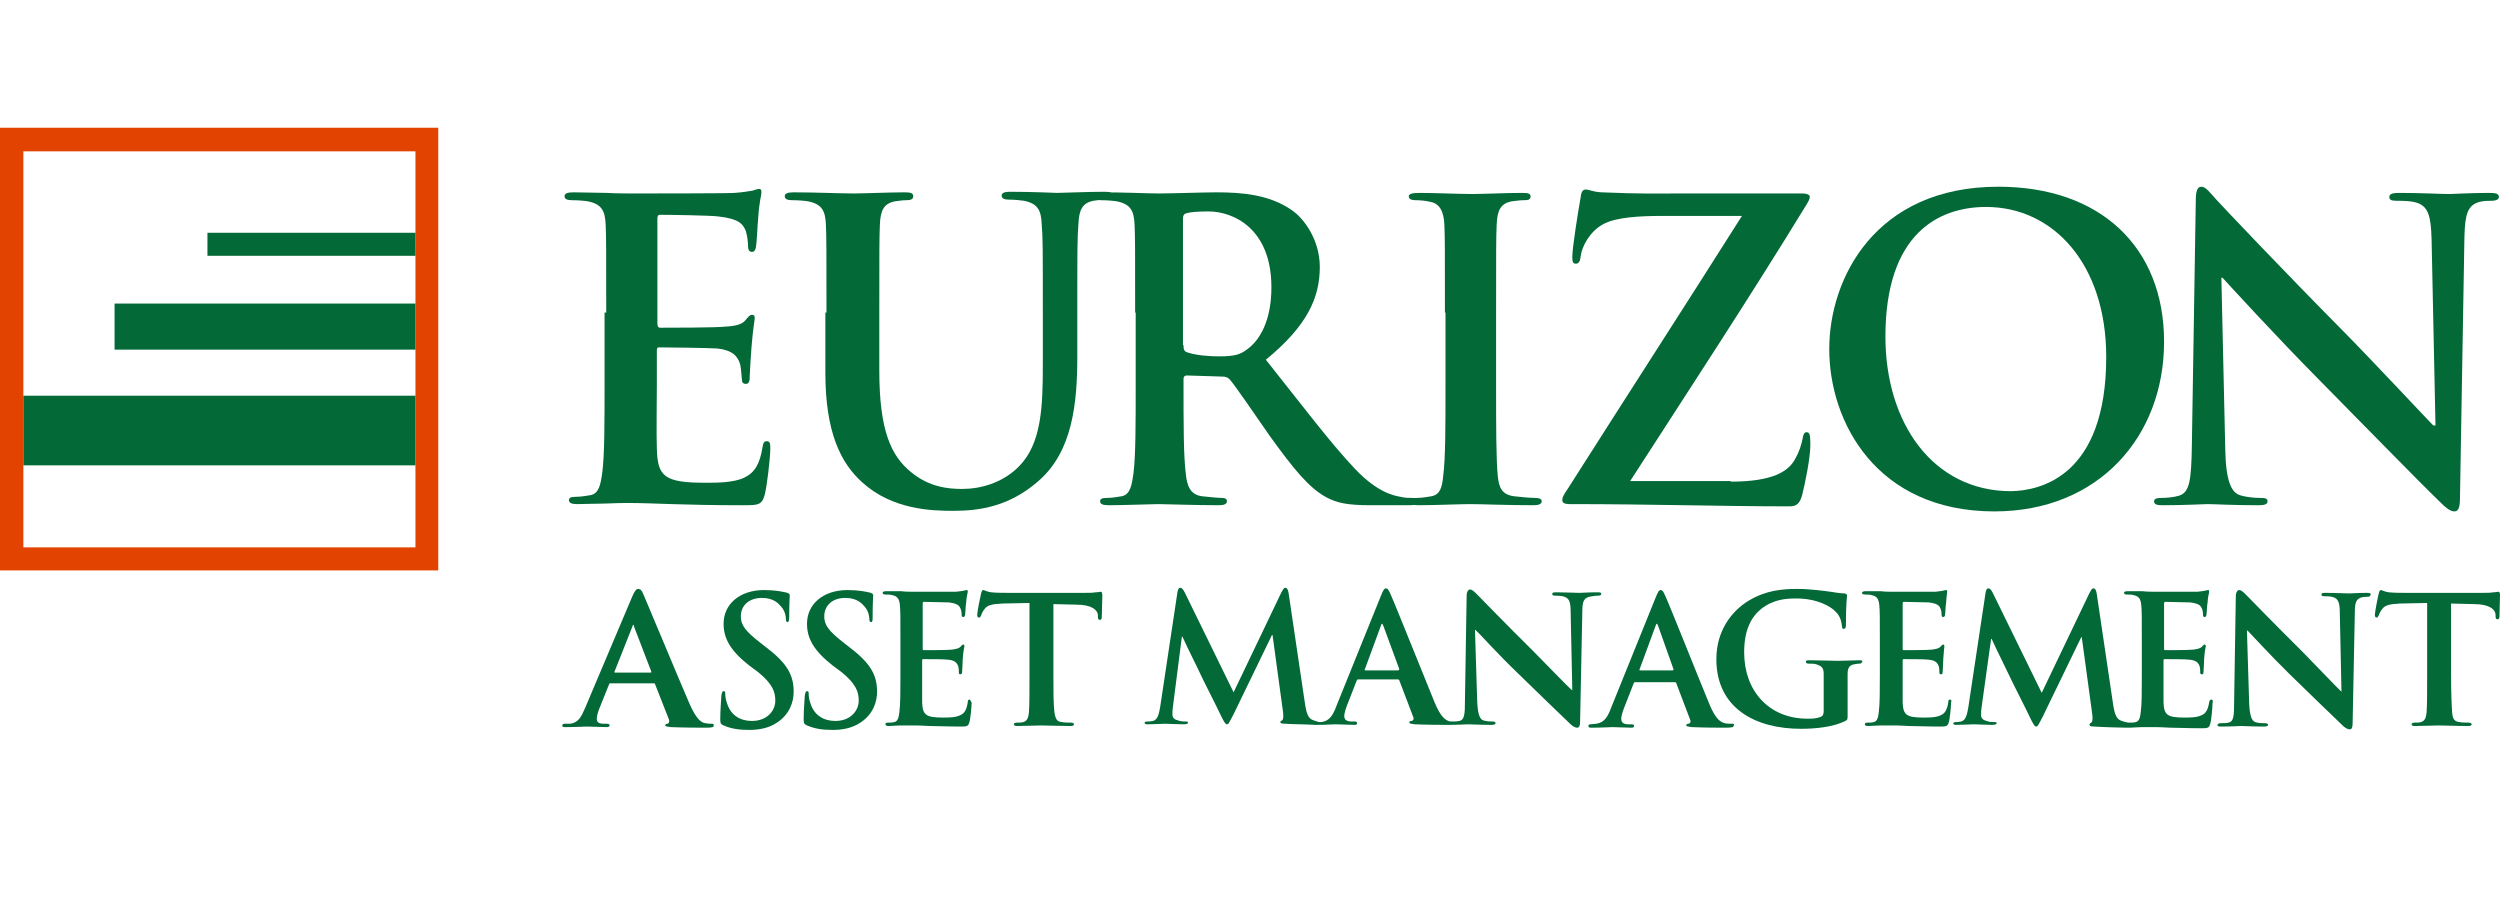 <?xml version="1.0" encoding="UTF-8"?>
<svg xmlns="http://www.w3.org/2000/svg" width="137" height="50" viewBox="0 0 137 50" fill="none">
  <g clip-path="url(#clip0_221_54)">
    <path d="M1.28 8.293H22.767V29.995H1.28V8.293ZM0 31.258H24.017V7H0V31.258Z" fill="#E24301"></path>
    <path d="M33.221 17.128C33.221 13.68 33.221 13.034 33.191 12.326C33.16 11.556 32.978 11.187 32.216 11.033C32.033 11.002 31.667 10.971 31.332 10.971C31.088 10.971 30.936 10.91 30.936 10.756C30.936 10.602 31.088 10.54 31.423 10.54C32.033 10.54 32.673 10.571 33.252 10.571C33.831 10.602 34.349 10.602 34.654 10.602C35.385 10.602 39.835 10.602 40.262 10.571C40.689 10.54 41.054 10.479 41.237 10.448C41.359 10.417 41.481 10.355 41.603 10.355C41.725 10.355 41.725 10.448 41.725 10.571C41.725 10.725 41.603 11.002 41.542 12.049C41.511 12.264 41.481 13.28 41.42 13.557C41.39 13.68 41.359 13.803 41.207 13.803C41.054 13.803 40.993 13.68 40.993 13.495C40.993 13.341 40.963 12.941 40.871 12.664C40.719 12.264 40.475 11.987 39.378 11.864C38.982 11.802 36.635 11.771 36.178 11.771C36.056 11.771 36.025 11.833 36.025 11.987V17.713C36.025 17.867 36.056 17.959 36.178 17.959C36.666 17.959 39.256 17.959 39.774 17.897C40.323 17.867 40.658 17.774 40.841 17.559C40.993 17.374 41.085 17.251 41.207 17.251C41.298 17.251 41.359 17.282 41.359 17.436C41.359 17.559 41.268 17.928 41.176 19.098C41.146 19.56 41.085 20.453 41.085 20.606C41.085 20.791 41.085 21.037 40.871 21.037C40.719 21.037 40.658 20.945 40.658 20.822C40.628 20.606 40.628 20.299 40.567 19.991C40.445 19.529 40.14 19.19 39.317 19.098C38.89 19.067 36.666 19.036 36.117 19.036C35.995 19.036 35.995 19.129 35.995 19.252V21.037C35.995 21.807 35.965 23.9 35.995 24.547C36.025 26.117 36.391 26.455 38.677 26.455C39.256 26.455 40.201 26.455 40.78 26.178C41.359 25.901 41.633 25.439 41.786 24.516C41.816 24.27 41.877 24.177 42.03 24.177C42.212 24.177 42.212 24.362 42.212 24.578C42.212 25.101 42.03 26.64 41.908 27.102C41.755 27.687 41.542 27.687 40.689 27.687C39.012 27.687 37.763 27.656 36.818 27.625C35.843 27.594 35.142 27.564 34.471 27.564C34.227 27.564 33.74 27.564 33.191 27.594C32.673 27.594 32.094 27.625 31.637 27.625C31.332 27.625 31.179 27.564 31.179 27.41C31.179 27.286 31.271 27.225 31.545 27.225C31.88 27.225 32.155 27.163 32.368 27.133C32.825 27.04 32.917 26.548 33.008 25.87C33.13 24.916 33.13 23.131 33.13 21.037V17.128H33.221Z" fill="#026937"></path>
    <path d="M45.291 17.128C45.291 13.68 45.291 13.034 45.26 12.325C45.23 11.556 45.047 11.187 44.285 11.033C44.102 11.002 43.736 10.971 43.401 10.971C43.157 10.971 43.005 10.909 43.005 10.755C43.005 10.602 43.157 10.54 43.492 10.54C44.681 10.54 46.083 10.602 46.784 10.602C47.333 10.602 48.735 10.54 49.558 10.54C49.893 10.54 50.045 10.571 50.045 10.755C50.045 10.909 49.923 10.971 49.68 10.971C49.436 10.971 49.314 11.002 49.04 11.033C48.43 11.156 48.247 11.525 48.217 12.325C48.186 13.064 48.186 13.68 48.186 17.128V20.299C48.186 23.592 48.826 24.978 49.923 25.87C50.929 26.701 51.965 26.794 52.727 26.794C53.703 26.794 54.922 26.486 55.836 25.562C57.086 24.3 57.147 22.269 57.147 19.929V17.097C57.147 13.649 57.147 13.003 57.086 12.295C57.055 11.525 56.873 11.156 56.111 11.002C55.928 10.971 55.562 10.94 55.288 10.94C55.044 10.94 54.891 10.879 54.891 10.725C54.891 10.571 55.044 10.509 55.349 10.509C56.507 10.509 57.909 10.571 57.939 10.571C58.214 10.571 59.616 10.509 60.499 10.509C60.804 10.509 60.957 10.54 60.957 10.725C60.957 10.879 60.835 10.94 60.56 10.94C60.317 10.94 60.164 10.971 59.92 11.002C59.311 11.125 59.128 11.494 59.097 12.295C59.036 13.034 59.036 13.649 59.036 17.097V19.529C59.036 22.053 58.793 24.731 56.903 26.363C55.318 27.748 53.703 27.994 52.24 27.994C51.051 27.994 48.887 27.933 47.241 26.424C46.083 25.378 45.23 23.715 45.23 20.422V17.128H45.291Z" fill="#026937"></path>
    <path d="M62.206 17.128C62.206 13.68 62.206 13.034 62.175 12.325C62.145 11.556 61.962 11.187 61.2 11.033C61.017 11.002 60.651 10.971 60.316 10.971C60.072 10.971 59.92 10.909 59.92 10.755C59.92 10.602 60.072 10.54 60.408 10.54C61.596 10.54 62.998 10.602 63.486 10.602C64.248 10.602 65.955 10.54 66.656 10.54C68.058 10.54 69.582 10.663 70.801 11.525C71.441 11.956 72.325 13.126 72.325 14.634C72.325 16.327 71.624 17.866 69.368 19.713C71.38 22.238 72.904 24.27 74.245 25.686C75.494 27.009 76.409 27.163 76.744 27.225C76.988 27.286 77.201 27.286 77.384 27.286C77.567 27.286 77.658 27.348 77.658 27.471C77.658 27.656 77.506 27.686 77.232 27.686H75.098C73.849 27.686 73.269 27.563 72.69 27.256C71.715 26.732 70.862 25.655 69.612 23.931C68.728 22.669 67.692 21.13 67.387 20.791C67.265 20.668 67.143 20.637 66.991 20.637L65.04 20.576C64.918 20.576 64.857 20.637 64.857 20.76V21.068C64.857 23.161 64.857 24.977 64.979 25.932C65.04 26.578 65.193 27.102 65.863 27.194C66.198 27.225 66.686 27.286 66.96 27.286C67.143 27.286 67.235 27.348 67.235 27.471C67.235 27.625 67.082 27.686 66.778 27.686C65.467 27.686 63.821 27.625 63.486 27.625C63.059 27.625 61.657 27.686 60.743 27.686C60.438 27.686 60.286 27.625 60.286 27.471C60.286 27.348 60.377 27.286 60.651 27.286C60.987 27.286 61.261 27.225 61.474 27.194C61.931 27.102 62.023 26.609 62.114 25.932C62.236 24.977 62.236 23.192 62.236 21.099V17.128H62.206ZM64.857 18.913C64.857 19.159 64.888 19.252 65.071 19.313C65.528 19.467 66.229 19.529 66.778 19.529C67.661 19.529 67.966 19.436 68.362 19.129C69.033 18.636 69.673 17.59 69.673 15.742C69.673 12.51 67.57 11.587 66.229 11.587C65.68 11.587 65.254 11.617 65.04 11.679C64.888 11.71 64.827 11.802 64.827 11.987V18.913H64.857Z" fill="#026937"></path>
    <path d="M79.182 17.128C79.182 13.68 79.182 13.034 79.152 12.325C79.121 11.556 78.877 11.156 78.39 11.063C78.146 11.002 77.841 10.971 77.567 10.971C77.354 10.971 77.201 10.909 77.201 10.755C77.201 10.632 77.384 10.571 77.75 10.571C78.603 10.571 80.005 10.632 80.676 10.632C81.224 10.632 82.565 10.571 83.419 10.571C83.724 10.571 83.876 10.602 83.876 10.755C83.876 10.94 83.754 10.971 83.51 10.971C83.297 10.971 83.114 11.002 82.84 11.033C82.23 11.156 82.047 11.525 82.017 12.325C81.986 13.064 81.986 13.68 81.986 17.128V21.13C81.986 23.315 81.986 25.131 82.078 26.086C82.139 26.701 82.291 27.102 82.962 27.194C83.266 27.225 83.784 27.286 84.12 27.286C84.364 27.286 84.486 27.348 84.486 27.471C84.486 27.625 84.303 27.686 84.059 27.686C82.565 27.686 81.163 27.625 80.554 27.625C80.036 27.625 78.634 27.686 77.719 27.686C77.415 27.686 77.262 27.625 77.262 27.471C77.262 27.348 77.354 27.286 77.628 27.286C77.963 27.286 78.237 27.225 78.451 27.194C78.908 27.102 79.03 26.732 79.091 26.055C79.213 25.101 79.213 23.315 79.213 21.099V17.128H79.182Z" fill="#026937"></path>
    <path d="M94.848 26.394C97.134 26.394 98.018 25.84 98.384 25.132C98.597 24.762 98.719 24.362 98.78 24.054C98.81 23.839 98.871 23.685 98.993 23.685C99.176 23.685 99.207 23.839 99.207 24.393C99.207 25.101 98.902 26.578 98.749 27.163C98.627 27.564 98.475 27.748 98.079 27.748C94.33 27.748 90.551 27.625 86.01 27.625C85.766 27.625 85.613 27.564 85.613 27.41C85.613 27.256 85.674 27.133 85.948 26.732C89.118 21.745 92.44 16.605 95.458 11.833H91.069C89.911 11.833 88.539 11.895 87.838 12.295C87.107 12.695 86.68 13.526 86.619 14.05C86.589 14.357 86.497 14.45 86.345 14.45C86.192 14.45 86.162 14.326 86.162 14.08C86.162 13.557 86.497 11.494 86.619 10.817C86.65 10.509 86.741 10.386 86.893 10.386C87.107 10.386 87.229 10.509 87.777 10.54C89.911 10.633 90.978 10.602 91.922 10.602H98.78C98.993 10.602 99.176 10.663 99.176 10.786C99.176 10.91 99.085 11.063 98.993 11.217C95.885 16.297 92.471 21.499 89.332 26.363H94.848V26.394Z" fill="#026937"></path>
    <path d="M100.243 19.129C100.243 15.25 102.773 10.232 109.509 10.232C115.086 10.232 118.591 13.526 118.591 18.729C118.591 23.931 114.995 28.025 109.295 28.025C102.834 28.025 100.243 23.131 100.243 19.129ZM115.421 19.56C115.421 14.481 112.526 11.341 108.838 11.341C106.247 11.341 103.321 12.787 103.321 18.452C103.321 23.162 105.912 26.917 110.21 26.917C111.794 26.886 115.421 26.117 115.421 19.56Z" fill="#026937"></path>
    <path d="M121.944 24.608C121.975 26.363 122.279 26.979 122.737 27.133C123.133 27.256 123.56 27.287 123.895 27.287C124.139 27.287 124.261 27.317 124.261 27.471C124.261 27.656 124.047 27.687 123.742 27.687C122.279 27.687 121.396 27.625 120.969 27.625C120.756 27.625 119.719 27.687 118.531 27.687C118.226 27.687 118.043 27.656 118.043 27.471C118.043 27.348 118.165 27.287 118.409 27.287C118.713 27.287 119.11 27.256 119.414 27.163C119.994 26.979 120.085 26.332 120.115 24.362L120.329 11.002C120.329 10.54 120.39 10.232 120.634 10.232C120.877 10.232 121.091 10.54 121.457 10.94C121.731 11.248 125.144 14.85 128.406 18.144C129.93 19.683 132.977 22.946 133.343 23.315H133.465L133.252 13.157C133.221 11.772 133.038 11.341 132.49 11.125C132.154 11.002 131.606 11.002 131.301 11.002C131.027 11.002 130.935 10.94 130.935 10.787C130.935 10.602 131.179 10.571 131.514 10.571C132.673 10.571 133.77 10.633 134.227 10.633C134.471 10.633 135.324 10.571 136.421 10.571C136.726 10.571 136.94 10.602 136.94 10.787C136.94 10.91 136.818 11.002 136.543 11.002C136.33 11.002 136.147 11.002 135.873 11.064C135.233 11.248 135.08 11.71 135.05 13.003L134.806 27.317C134.806 27.81 134.715 28.025 134.501 28.025C134.257 28.025 133.983 27.779 133.739 27.533C132.337 26.178 129.442 23.192 127.126 20.853C124.687 18.39 122.188 15.65 121.792 15.219H121.731L121.944 24.608Z" fill="#026937"></path>
    <path d="M22.767 21.684H1.28V25.501H22.767V21.684Z" fill="#026937"></path>
    <path d="M22.767 16.635H6.278V19.16H22.767V16.635Z" fill="#026937"></path>
    <path d="M22.767 12.756H11.368V14.018H22.767V12.756Z" fill="#026937"></path>
    <path fill-rule="evenodd" clip-rule="evenodd" d="M53.124 38.338C53.063 38.338 53.032 38.368 53.032 38.492C52.971 38.892 52.849 39.107 52.606 39.2C52.362 39.323 51.935 39.323 51.691 39.323C50.716 39.323 50.564 39.169 50.533 38.492C50.533 38.215 50.533 37.322 50.533 36.983V36.214C50.533 36.152 50.533 36.121 50.594 36.121C50.838 36.121 51.783 36.121 51.966 36.152C52.331 36.183 52.453 36.337 52.514 36.522C52.545 36.645 52.545 36.768 52.545 36.86C52.545 36.922 52.575 36.953 52.636 36.953C52.727 36.953 52.727 36.829 52.727 36.768C52.727 36.706 52.758 36.306 52.758 36.121C52.788 35.629 52.849 35.475 52.849 35.413C52.849 35.352 52.819 35.321 52.788 35.321C52.727 35.321 52.697 35.383 52.636 35.444C52.545 35.536 52.392 35.567 52.179 35.598C51.966 35.629 50.838 35.629 50.624 35.629C50.564 35.629 50.564 35.598 50.564 35.536V33.074C50.564 33.012 50.594 32.981 50.624 32.981C50.807 32.981 51.844 33.012 51.996 33.012C52.484 33.074 52.575 33.197 52.636 33.351C52.697 33.474 52.697 33.628 52.697 33.689C52.697 33.782 52.727 33.813 52.788 33.813C52.849 33.813 52.88 33.751 52.88 33.72C52.91 33.597 52.91 33.166 52.941 33.074C52.971 32.612 53.032 32.52 53.032 32.427C53.032 32.366 53.032 32.335 52.971 32.335C52.91 32.335 52.88 32.366 52.819 32.366C52.727 32.397 52.575 32.397 52.392 32.427C52.209 32.427 50.289 32.427 49.984 32.427C49.863 32.427 49.619 32.427 49.375 32.397C49.131 32.397 48.857 32.397 48.583 32.397C48.43 32.397 48.369 32.427 48.369 32.489C48.369 32.55 48.43 32.581 48.522 32.581C48.643 32.581 48.826 32.581 48.887 32.612C49.192 32.674 49.283 32.828 49.314 33.166C49.344 33.474 49.344 33.751 49.344 35.229V36.953C49.344 37.845 49.344 38.615 49.283 39.046C49.253 39.323 49.192 39.538 49.009 39.569C48.918 39.6 48.796 39.6 48.674 39.6C48.552 39.6 48.522 39.631 48.522 39.692C48.522 39.754 48.583 39.785 48.704 39.785C48.887 39.785 49.162 39.754 49.375 39.754C49.619 39.754 49.832 39.754 49.923 39.754C50.228 39.754 50.503 39.754 50.929 39.785C51.356 39.785 51.874 39.815 52.606 39.815C52.971 39.815 53.063 39.815 53.124 39.569C53.185 39.384 53.246 38.707 53.246 38.492C53.185 38.43 53.185 38.338 53.124 38.338Z" fill="#026937"></path>
    <path fill-rule="evenodd" clip-rule="evenodd" d="M41.908 35.413L41.634 35.198C40.841 34.582 40.597 34.243 40.597 33.782C40.597 33.197 41.024 32.766 41.756 32.766C42.396 32.766 42.67 33.074 42.822 33.258C43.036 33.505 43.066 33.813 43.066 33.905C43.066 34.028 43.097 34.09 43.158 34.09C43.219 34.09 43.249 33.997 43.249 33.782C43.249 33.012 43.279 32.735 43.279 32.612C43.279 32.55 43.219 32.52 43.158 32.489C42.914 32.427 42.487 32.335 41.877 32.335C40.536 32.335 39.653 33.105 39.653 34.182C39.653 34.982 40.018 35.66 41.085 36.491L41.542 36.829C42.335 37.476 42.487 37.907 42.487 38.399C42.487 38.923 42.06 39.508 41.207 39.508C40.597 39.508 40.049 39.23 39.836 38.523C39.775 38.368 39.744 38.153 39.744 38.03C39.744 37.938 39.744 37.876 39.653 37.876C39.561 37.876 39.561 37.999 39.531 38.122C39.531 38.276 39.47 38.861 39.47 39.415C39.47 39.631 39.5 39.692 39.653 39.754C40.079 39.938 40.506 40 41.055 40C41.573 40 42.121 39.908 42.578 39.6C43.279 39.138 43.493 38.461 43.493 37.907C43.493 36.953 43.097 36.306 41.908 35.413Z" fill="#026937"></path>
    <path fill-rule="evenodd" clip-rule="evenodd" d="M46.479 35.413L46.205 35.198C45.413 34.582 45.169 34.243 45.169 33.782C45.169 33.197 45.595 32.766 46.327 32.766C46.967 32.766 47.241 33.074 47.394 33.258C47.607 33.505 47.638 33.813 47.638 33.905C47.638 34.028 47.668 34.09 47.729 34.09C47.82 34.09 47.82 33.997 47.82 33.782C47.82 33.012 47.851 32.735 47.851 32.612C47.851 32.55 47.79 32.52 47.729 32.489C47.485 32.427 47.058 32.335 46.449 32.335C45.108 32.335 44.224 33.105 44.224 34.182C44.224 34.982 44.59 35.66 45.656 36.491L46.114 36.829C46.906 37.476 47.058 37.907 47.058 38.399C47.058 38.923 46.632 39.508 45.778 39.508C45.169 39.508 44.62 39.23 44.407 38.523C44.346 38.368 44.315 38.153 44.315 38.03C44.315 37.938 44.315 37.876 44.224 37.876C44.133 37.876 44.132 37.999 44.102 38.122C44.102 38.276 44.041 38.861 44.041 39.415C44.041 39.631 44.072 39.692 44.224 39.754C44.651 39.938 45.077 40 45.626 40C46.144 40 46.693 39.908 47.15 39.6C47.851 39.138 48.064 38.461 48.064 37.907C48.064 36.953 47.668 36.306 46.479 35.413Z" fill="#026937"></path>
    <path fill-rule="evenodd" clip-rule="evenodd" d="M60.317 32.427C60.286 32.427 60.195 32.458 60.043 32.458C59.89 32.489 59.677 32.489 59.372 32.489H55.319C54.983 32.489 54.617 32.489 54.313 32.458C54.069 32.427 53.947 32.335 53.886 32.335C53.825 32.335 53.795 32.397 53.764 32.52C53.734 32.612 53.551 33.535 53.551 33.689C53.551 33.782 53.581 33.843 53.642 33.843C53.703 33.843 53.734 33.813 53.764 33.72C53.795 33.659 53.825 33.535 53.947 33.382C54.099 33.166 54.343 33.105 54.922 33.074L56.416 33.043V36.983C56.416 37.876 56.416 38.646 56.385 39.046C56.355 39.323 56.294 39.508 56.081 39.569C55.989 39.6 55.867 39.6 55.715 39.6C55.593 39.6 55.562 39.661 55.562 39.692C55.562 39.754 55.623 39.785 55.745 39.785C56.141 39.785 56.812 39.754 57.056 39.754C57.33 39.754 58.001 39.785 58.671 39.785C58.793 39.785 58.854 39.754 58.854 39.692C58.854 39.661 58.824 39.6 58.702 39.6C58.549 39.6 58.336 39.6 58.184 39.569C57.879 39.538 57.848 39.354 57.787 39.077C57.726 38.646 57.726 37.876 57.726 36.983V33.105L58.976 33.135C59.86 33.135 60.134 33.443 60.165 33.689V33.782C60.165 33.936 60.195 33.967 60.286 33.967C60.347 33.967 60.378 33.905 60.378 33.813C60.378 33.566 60.408 32.828 60.408 32.643C60.408 32.489 60.378 32.427 60.317 32.427Z" fill="#026937"></path>
    <path fill-rule="evenodd" clip-rule="evenodd" d="M39.012 39.661C38.89 39.661 38.799 39.661 38.646 39.631C38.464 39.6 38.189 39.477 37.793 38.584C37.153 37.106 35.507 33.135 35.263 32.581C35.172 32.366 35.111 32.273 34.959 32.273C34.867 32.273 34.776 32.397 34.654 32.674L32.063 38.8C31.85 39.292 31.697 39.6 31.24 39.661C31.149 39.661 31.027 39.661 30.935 39.661C30.844 39.661 30.814 39.723 30.814 39.754C30.814 39.846 30.874 39.846 30.996 39.846C31.515 39.846 32.063 39.815 32.154 39.815C32.459 39.815 32.947 39.846 33.252 39.846C33.343 39.846 33.404 39.815 33.404 39.754C33.404 39.692 33.374 39.661 33.252 39.661H33.099C32.795 39.661 32.703 39.569 32.703 39.384C32.703 39.261 32.764 39.015 32.855 38.8L33.374 37.507C33.404 37.445 33.404 37.445 33.465 37.445H35.812C35.842 37.445 35.903 37.445 35.903 37.507L36.665 39.446C36.696 39.569 36.635 39.661 36.574 39.661C36.482 39.661 36.452 39.723 36.452 39.754C36.452 39.815 36.574 39.815 36.757 39.846C37.58 39.877 38.311 39.877 38.677 39.877C39.043 39.877 39.104 39.846 39.104 39.785C39.134 39.692 39.104 39.661 39.012 39.661ZM35.629 36.86H33.709C33.678 36.86 33.648 36.829 33.678 36.799L34.654 34.336C34.654 34.305 34.684 34.244 34.715 34.244C34.745 34.244 34.745 34.305 34.745 34.336L35.69 36.799C35.69 36.86 35.69 36.86 35.629 36.86Z" fill="#026937"></path>
    <path fill-rule="evenodd" clip-rule="evenodd" d="M87.564 32.643C87.686 32.643 87.747 32.612 87.747 32.55C87.747 32.458 87.656 32.458 87.534 32.458C87.046 32.458 86.681 32.489 86.559 32.489C86.345 32.489 85.827 32.458 85.309 32.458C85.157 32.458 85.065 32.458 85.065 32.55C85.065 32.612 85.096 32.643 85.218 32.643C85.34 32.643 85.583 32.643 85.736 32.705C85.98 32.797 86.071 32.951 86.071 33.536L86.162 37.815H86.132C85.98 37.691 84.669 36.337 83.999 35.66C82.566 34.244 81.103 32.735 80.981 32.612C80.798 32.427 80.676 32.304 80.554 32.304C80.463 32.304 80.372 32.427 80.372 32.643L80.28 38.338C80.28 39.169 80.25 39.446 79.975 39.508C79.853 39.538 79.671 39.538 79.549 39.538C79.518 39.538 79.488 39.538 79.457 39.538C79.244 39.477 78.969 39.354 78.604 38.461C77.994 36.983 76.44 33.074 76.196 32.55C76.105 32.335 76.044 32.243 75.952 32.243C75.861 32.243 75.8 32.335 75.678 32.643L73.24 38.676C73.057 39.169 72.874 39.508 72.417 39.569C72.386 39.569 72.356 39.569 72.295 39.569C72.234 39.569 72.203 39.538 71.99 39.477C71.685 39.385 71.594 39.107 71.502 38.492L70.618 32.52C70.588 32.304 70.527 32.212 70.436 32.212C70.344 32.212 70.314 32.304 70.222 32.458L67.601 37.938L64.95 32.52C64.828 32.273 64.767 32.212 64.675 32.212C64.584 32.212 64.553 32.304 64.523 32.458L63.578 38.738C63.517 39.077 63.456 39.446 63.182 39.508C63.029 39.538 62.968 39.538 62.877 39.538C62.786 39.538 62.725 39.569 62.725 39.6C62.725 39.692 62.816 39.692 62.907 39.692C63.212 39.692 63.669 39.661 63.852 39.661C64.035 39.661 64.462 39.692 64.858 39.692C65.01 39.692 65.102 39.661 65.102 39.6C65.102 39.538 65.041 39.538 64.95 39.538C64.858 39.538 64.706 39.538 64.553 39.477C64.401 39.446 64.249 39.354 64.249 39.169C64.249 39.015 64.249 38.892 64.279 38.707L64.767 34.89H64.797C65.132 35.629 65.712 36.768 65.803 36.983C65.925 37.26 66.687 38.738 66.9 39.2C67.052 39.508 67.144 39.692 67.235 39.692C67.327 39.692 67.357 39.6 67.601 39.138L69.704 34.798H69.735L70.314 39.046C70.344 39.323 70.314 39.446 70.253 39.477C70.192 39.508 70.161 39.538 70.161 39.569C70.161 39.631 70.222 39.661 70.436 39.661C70.771 39.692 71.716 39.692 72.051 39.723H72.081H72.142C72.63 39.723 73.087 39.692 73.179 39.692C73.484 39.692 73.88 39.723 74.215 39.723C74.337 39.723 74.367 39.692 74.367 39.631C74.367 39.569 74.337 39.538 74.215 39.538H74.062C73.758 39.538 73.666 39.415 73.666 39.231C73.666 39.107 73.727 38.892 73.819 38.646L74.337 37.322C74.367 37.26 74.367 37.23 74.428 37.23H76.592C76.653 37.23 76.684 37.26 76.684 37.291L77.446 39.292C77.507 39.415 77.415 39.508 77.354 39.508C77.263 39.508 77.232 39.538 77.232 39.6C77.232 39.661 77.354 39.661 77.537 39.692C78.269 39.723 78.97 39.723 79.305 39.723C79.335 39.723 79.366 39.723 79.396 39.723C79.884 39.723 80.372 39.692 80.463 39.692C80.646 39.692 81.103 39.723 81.743 39.723C81.865 39.723 81.956 39.692 81.956 39.631C81.956 39.569 81.895 39.538 81.804 39.538C81.652 39.538 81.469 39.538 81.286 39.477C81.103 39.415 80.981 39.169 80.951 38.43L80.829 34.521H80.859C81.042 34.675 82.078 35.844 83.176 36.891C84.212 37.907 85.431 39.077 86.04 39.661C86.132 39.754 86.284 39.877 86.437 39.877C86.528 39.877 86.589 39.785 86.589 39.569L86.711 33.505C86.711 32.951 86.802 32.797 87.077 32.705C87.382 32.643 87.473 32.643 87.564 32.643ZM76.592 36.737H74.825C74.794 36.737 74.763 36.706 74.794 36.675L75.678 34.274C75.678 34.244 75.708 34.182 75.739 34.182C75.769 34.182 75.769 34.244 75.8 34.274L76.684 36.675C76.653 36.706 76.653 36.737 76.592 36.737Z" fill="#026937"></path>
    <path fill-rule="evenodd" clip-rule="evenodd" d="M94.909 39.661C94.787 39.661 94.635 39.661 94.513 39.631C94.3 39.569 94.025 39.446 93.66 38.553C93.05 37.076 91.496 33.166 91.252 32.643C91.16 32.427 91.1 32.335 91.008 32.335C90.917 32.335 90.856 32.427 90.734 32.735L88.296 38.769C88.113 39.261 87.93 39.6 87.473 39.661C87.381 39.661 87.259 39.692 87.168 39.692C87.076 39.692 87.046 39.723 87.046 39.785C87.046 39.877 87.107 39.877 87.229 39.877C87.747 39.877 88.265 39.846 88.356 39.846C88.661 39.846 89.058 39.877 89.393 39.877C89.515 39.877 89.545 39.846 89.545 39.785C89.545 39.723 89.515 39.692 89.393 39.692H89.24C88.936 39.692 88.844 39.569 88.844 39.384C88.844 39.261 88.905 39.046 88.996 38.8L89.515 37.476C89.545 37.414 89.545 37.383 89.606 37.383H91.77C91.831 37.383 91.862 37.414 91.862 37.445L92.623 39.446C92.684 39.569 92.593 39.661 92.532 39.661C92.441 39.661 92.41 39.692 92.41 39.754C92.41 39.815 92.532 39.815 92.715 39.846C93.477 39.877 94.178 39.877 94.544 39.877C94.909 39.877 95.001 39.846 95.001 39.785C95.062 39.661 95.001 39.661 94.909 39.661ZM91.648 36.737H89.88C89.85 36.737 89.819 36.706 89.85 36.675L90.734 34.274C90.734 34.243 90.764 34.182 90.795 34.182C90.825 34.182 90.825 34.243 90.856 34.274L91.709 36.675C91.709 36.706 91.709 36.737 91.648 36.737Z" fill="#026937"></path>
    <path fill-rule="evenodd" clip-rule="evenodd" d="M101.889 36.183C101.553 36.183 101.035 36.214 100.73 36.214C100.426 36.214 99.725 36.183 99.176 36.183C99.024 36.183 98.963 36.183 98.963 36.275C98.963 36.337 99.024 36.368 99.115 36.368C99.267 36.368 99.42 36.368 99.511 36.398C99.816 36.491 99.938 36.583 99.938 36.922C99.938 37.23 99.938 37.599 99.938 38.061V38.953C99.938 39.138 99.907 39.23 99.755 39.292C99.511 39.384 99.298 39.384 99.054 39.384C96.921 39.384 95.58 37.845 95.58 35.752C95.58 34.551 95.945 33.843 96.494 33.382C97.195 32.828 97.896 32.797 98.445 32.797C99.572 32.797 100.334 33.228 100.609 33.536C100.883 33.813 100.913 34.12 100.944 34.336C100.944 34.428 100.974 34.459 101.035 34.459C101.127 34.459 101.157 34.398 101.157 34.244C101.157 33.012 101.218 32.735 101.218 32.643C101.218 32.581 101.188 32.55 101.096 32.52C100.852 32.52 100.517 32.458 100.304 32.427C100.09 32.397 99.207 32.273 98.536 32.273C97.683 32.273 96.799 32.335 95.823 32.92C94.909 33.474 94.056 34.551 94.056 36.121C94.056 38.83 96.22 39.938 98.688 39.938C99.481 39.938 100.456 39.846 101.127 39.508C101.249 39.446 101.249 39.415 101.249 39.169V38.092C101.249 37.599 101.249 37.23 101.249 36.922C101.249 36.583 101.37 36.429 101.645 36.398C101.767 36.368 101.828 36.368 101.919 36.368C101.98 36.368 102.041 36.306 102.041 36.275C102.102 36.214 102.041 36.183 101.889 36.183Z" fill="#026937"></path>
    <path fill-rule="evenodd" clip-rule="evenodd" d="M106.857 38.338C106.796 38.338 106.765 38.368 106.765 38.492C106.704 38.892 106.582 39.107 106.338 39.2C106.095 39.323 105.668 39.323 105.424 39.323C104.449 39.323 104.296 39.169 104.266 38.492C104.266 38.215 104.266 37.322 104.266 36.983V36.214C104.266 36.152 104.266 36.121 104.327 36.121C104.571 36.121 105.516 36.121 105.698 36.152C106.064 36.183 106.186 36.337 106.247 36.522C106.278 36.645 106.278 36.768 106.278 36.86C106.278 36.922 106.308 36.953 106.369 36.953C106.46 36.953 106.46 36.86 106.46 36.768C106.46 36.706 106.491 36.306 106.491 36.121C106.521 35.629 106.552 35.475 106.552 35.413C106.552 35.352 106.521 35.321 106.491 35.321C106.43 35.321 106.399 35.383 106.338 35.444C106.247 35.536 106.095 35.567 105.881 35.598C105.668 35.629 104.54 35.629 104.327 35.629C104.266 35.629 104.266 35.598 104.266 35.536V33.074C104.266 33.012 104.296 32.981 104.327 32.981C104.51 32.981 105.546 33.012 105.698 33.012C106.186 33.074 106.278 33.197 106.338 33.351C106.399 33.474 106.399 33.628 106.399 33.689C106.399 33.782 106.43 33.813 106.491 33.813C106.552 33.813 106.582 33.751 106.582 33.72C106.613 33.597 106.613 33.166 106.643 33.074C106.674 32.612 106.704 32.52 106.704 32.427C106.704 32.366 106.704 32.335 106.643 32.335C106.582 32.335 106.521 32.366 106.491 32.366C106.399 32.397 106.247 32.397 106.064 32.427C105.881 32.427 103.961 32.427 103.656 32.427C103.534 32.427 103.291 32.427 103.047 32.397C102.803 32.397 102.529 32.397 102.254 32.397C102.102 32.397 102.041 32.427 102.041 32.489C102.041 32.55 102.102 32.581 102.193 32.581C102.315 32.581 102.498 32.581 102.559 32.612C102.864 32.674 102.955 32.828 102.986 33.166C103.016 33.474 103.016 33.751 103.016 35.229V36.953C103.016 37.845 103.016 38.615 102.955 39.046C102.925 39.323 102.864 39.538 102.681 39.569C102.59 39.6 102.468 39.6 102.346 39.6C102.224 39.6 102.193 39.631 102.193 39.692C102.193 39.754 102.254 39.785 102.376 39.785C102.559 39.785 102.833 39.754 103.047 39.754C103.291 39.754 103.504 39.754 103.595 39.754C103.87 39.754 104.175 39.754 104.601 39.785C105.028 39.785 105.546 39.815 106.278 39.815C106.643 39.815 106.735 39.815 106.796 39.569C106.857 39.384 106.918 38.707 106.918 38.492C106.948 38.399 106.948 38.338 106.857 38.338Z" fill="#026937"></path>
    <path fill-rule="evenodd" clip-rule="evenodd" d="M121.182 38.338C121.121 38.338 121.091 38.369 121.06 38.492C120.999 38.892 120.877 39.107 120.633 39.2C120.39 39.323 119.963 39.323 119.719 39.323C118.744 39.323 118.591 39.169 118.561 38.492C118.561 38.215 118.561 37.322 118.561 36.983V36.214C118.561 36.152 118.561 36.121 118.622 36.121C118.866 36.121 119.81 36.121 119.993 36.152C120.359 36.183 120.481 36.337 120.542 36.522C120.572 36.645 120.572 36.768 120.572 36.86C120.572 36.922 120.603 36.953 120.664 36.953C120.755 36.953 120.755 36.86 120.755 36.768C120.755 36.706 120.786 36.306 120.786 36.121C120.816 35.629 120.877 35.475 120.877 35.413C120.877 35.352 120.847 35.321 120.816 35.321C120.755 35.321 120.725 35.383 120.664 35.444C120.572 35.536 120.42 35.567 120.207 35.598C119.993 35.629 118.866 35.629 118.652 35.629C118.591 35.629 118.591 35.598 118.591 35.536V33.074C118.591 33.012 118.622 32.981 118.652 32.981C118.835 32.981 119.871 33.012 120.024 33.012C120.511 33.074 120.603 33.197 120.664 33.351C120.725 33.474 120.725 33.628 120.725 33.69C120.725 33.782 120.755 33.813 120.816 33.813C120.877 33.813 120.908 33.751 120.908 33.72C120.938 33.597 120.938 33.166 120.969 33.074C120.999 32.612 121.06 32.52 121.06 32.427C121.06 32.366 121.06 32.335 120.999 32.335C120.938 32.335 120.877 32.366 120.847 32.366C120.755 32.397 120.603 32.397 120.42 32.427C120.237 32.427 118.317 32.427 118.012 32.427C117.89 32.427 117.646 32.427 117.403 32.397C117.159 32.397 116.885 32.397 116.61 32.397C116.458 32.397 116.397 32.427 116.397 32.489C116.397 32.55 116.458 32.581 116.549 32.581C116.671 32.581 116.854 32.581 116.915 32.612C117.22 32.674 117.311 32.828 117.342 33.166C117.372 33.474 117.372 33.751 117.372 35.229V36.953C117.372 37.845 117.372 38.615 117.311 39.046C117.281 39.323 117.22 39.538 117.037 39.569C116.945 39.6 116.824 39.6 116.702 39.6C116.671 39.6 116.671 39.6 116.641 39.6C116.519 39.569 116.549 39.6 116.275 39.508C115.97 39.415 115.879 39.138 115.787 38.523L114.903 32.55C114.873 32.335 114.812 32.243 114.721 32.243C114.629 32.243 114.599 32.335 114.507 32.489L111.886 37.968L109.234 32.55C109.113 32.304 109.052 32.243 108.96 32.243C108.869 32.243 108.838 32.335 108.808 32.489L107.863 38.769C107.802 39.107 107.741 39.477 107.467 39.538C107.314 39.569 107.253 39.569 107.192 39.569C107.101 39.569 107.04 39.6 107.04 39.631C107.04 39.723 107.131 39.723 107.223 39.723C107.528 39.723 107.985 39.692 108.168 39.692C108.351 39.692 108.777 39.723 109.174 39.723C109.326 39.723 109.417 39.692 109.417 39.631C109.417 39.569 109.356 39.569 109.265 39.569C109.174 39.569 109.021 39.569 108.869 39.508C108.716 39.477 108.564 39.385 108.564 39.2C108.564 39.046 108.564 38.923 108.594 38.738L109.113 35.013H109.143C109.478 35.752 110.057 36.891 110.149 37.106C110.271 37.383 111.033 38.861 111.246 39.323C111.398 39.631 111.49 39.815 111.581 39.815C111.673 39.815 111.703 39.723 111.947 39.261L114.05 34.921H114.081L114.66 39.169C114.69 39.446 114.66 39.569 114.599 39.6C114.538 39.631 114.507 39.661 114.507 39.723C114.507 39.785 114.568 39.815 114.782 39.815C115.178 39.846 116.275 39.877 116.519 39.877C116.549 39.877 116.61 39.877 116.641 39.877C116.671 39.877 116.702 39.877 116.702 39.877C116.885 39.877 117.159 39.846 117.372 39.846C117.616 39.846 117.829 39.846 117.921 39.846C118.195 39.846 118.5 39.846 118.927 39.877C119.353 39.877 119.871 39.908 120.603 39.908C120.969 39.908 121.06 39.908 121.121 39.661C121.182 39.477 121.243 38.8 121.243 38.584C121.273 38.399 121.273 38.338 121.182 38.338Z" fill="#026937"></path>
    <path fill-rule="evenodd" clip-rule="evenodd" d="M129.715 32.489C129.228 32.489 128.862 32.52 128.74 32.52C128.527 32.52 128.008 32.489 127.46 32.489C127.307 32.489 127.216 32.489 127.216 32.581C127.216 32.643 127.247 32.674 127.368 32.674C127.49 32.674 127.734 32.674 127.887 32.735C128.13 32.828 128.222 33.012 128.222 33.597L128.313 37.907C128.161 37.784 126.85 36.398 126.18 35.721C124.747 34.305 123.254 32.766 123.132 32.643C122.949 32.458 122.827 32.335 122.705 32.335C122.614 32.335 122.522 32.458 122.522 32.674L122.431 38.43C122.431 39.261 122.4 39.538 122.126 39.6C122.004 39.631 121.821 39.631 121.669 39.631C121.578 39.631 121.517 39.692 121.517 39.723C121.517 39.815 121.608 39.815 121.73 39.815C122.248 39.815 122.705 39.785 122.797 39.785C122.98 39.785 123.437 39.815 124.077 39.815C124.199 39.815 124.29 39.785 124.29 39.723C124.29 39.661 124.229 39.631 124.107 39.631C123.955 39.631 123.742 39.631 123.589 39.569C123.406 39.508 123.284 39.261 123.254 38.523L123.132 34.551H123.162C123.345 34.736 124.412 35.906 125.479 36.953C126.515 37.968 127.765 39.169 128.374 39.754C128.466 39.846 128.618 39.969 128.77 39.969C128.862 39.969 128.923 39.877 128.923 39.661L129.045 33.535C129.045 32.981 129.136 32.828 129.41 32.735C129.532 32.704 129.624 32.704 129.715 32.704C129.837 32.704 129.898 32.674 129.898 32.612C129.959 32.52 129.868 32.489 129.715 32.489Z" fill="#026937"></path>
    <path fill-rule="evenodd" clip-rule="evenodd" d="M136.909 32.427C136.878 32.427 136.787 32.458 136.634 32.458C136.482 32.489 136.269 32.489 135.964 32.489H131.91C131.575 32.489 131.209 32.489 130.905 32.458C130.661 32.427 130.539 32.335 130.478 32.335C130.417 32.335 130.386 32.397 130.356 32.52C130.325 32.612 130.143 33.535 130.143 33.689C130.143 33.782 130.173 33.843 130.234 33.843C130.295 33.843 130.325 33.782 130.356 33.72C130.386 33.659 130.417 33.535 130.539 33.382C130.691 33.166 130.935 33.105 131.514 33.074L133.008 33.043V36.983C133.008 37.876 133.008 38.646 132.977 39.046C132.947 39.323 132.886 39.508 132.672 39.569C132.581 39.6 132.459 39.6 132.307 39.6C132.185 39.6 132.154 39.661 132.154 39.692C132.154 39.754 132.215 39.785 132.337 39.785C132.733 39.785 133.404 39.754 133.648 39.754C133.922 39.754 134.592 39.785 135.263 39.785C135.385 39.785 135.446 39.754 135.446 39.692C135.446 39.661 135.415 39.6 135.293 39.6C135.141 39.6 134.928 39.6 134.775 39.569C134.471 39.538 134.41 39.354 134.379 39.077C134.349 38.646 134.318 37.876 134.318 36.983V33.074L135.568 33.105C136.452 33.105 136.726 33.412 136.756 33.659V33.751C136.756 33.905 136.787 33.936 136.878 33.936C136.939 33.936 136.97 33.874 136.97 33.782C136.97 33.535 137 32.797 137 32.612C137 32.489 136.97 32.427 136.909 32.427Z" fill="#026937"></path>
  </g>
  <defs>
    <clipPath id="clip0_221_54">
      <rect width="137" height="50" fill="white"></rect>
    </clipPath>
  </defs>
</svg>
